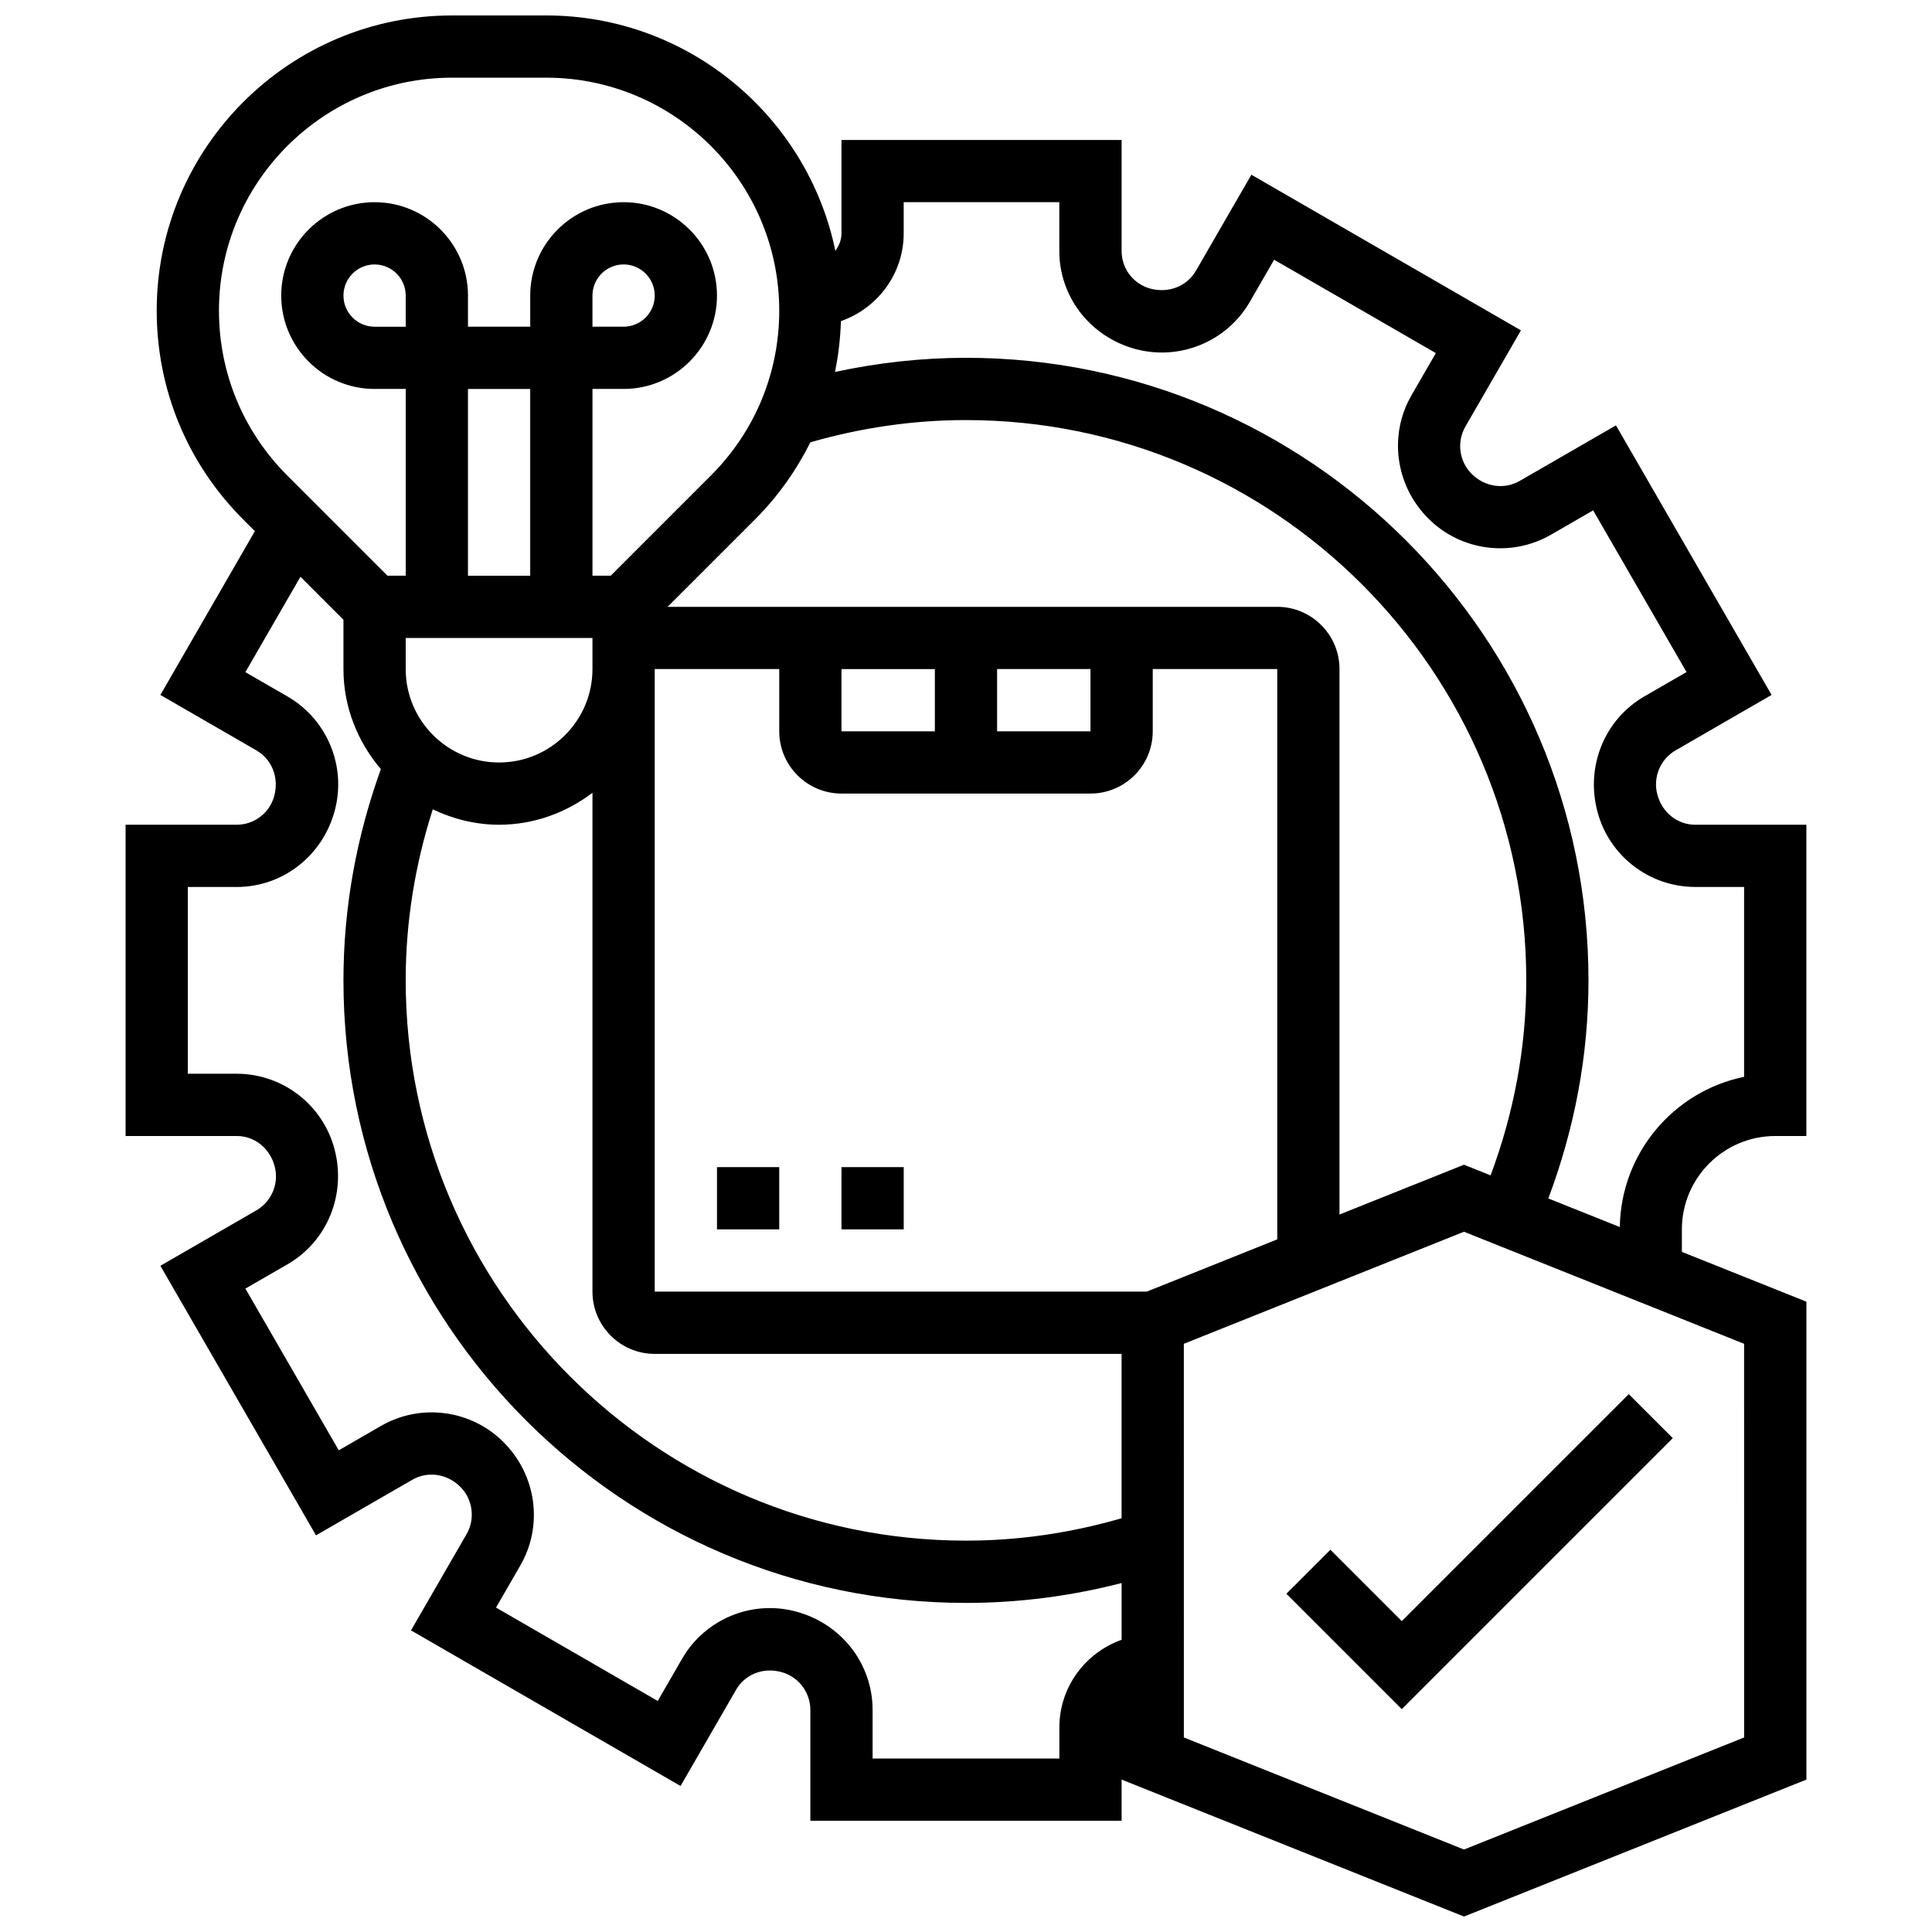 <?xml version="1.0" encoding="UTF-8"?>
<!-- Uploaded to: SVG Find, www.svgrepo.com, Generator: SVG Find Mixer Tools -->
<svg width="800px" height="800px" version="1.1" viewBox="144 144 512 512" xmlns="http://www.w3.org/2000/svg">
 <defs>
  <clipPath id="a">
   <path d="m177 148.09h446v503.81h-446z"/>
  </clipPath>
 </defs>
 <path d="m496.57 554.7-11.664 11.664 30.578 30.578 71.824-71.82-11.664-11.664-60.16 60.156z"/>
 <g clip-path="url(#a)">
  <path d="m614.46 445.05h8.25v-82.488h-29.457c-4.66 0-8.75-3.144-10.047-8.035-1.203-4.527 0.785-9.328 4.844-11.672l25.438-14.691-41.242-71.434-25.488 14.707c-4.066 2.352-9.23 1.668-12.754-1.855-3.324-3.324-4-8.488-1.648-12.555l14.707-25.48-71.434-41.242-14.691 25.438c-2.344 4.066-7.144 6.047-12.059 4.75-4.496-1.203-7.641-5.285-7.641-9.945v-29.457h-74.238v24.746c0 1.766-0.676 3.309-1.617 4.644-7.352-35.57-38.91-62.387-76.621-62.387h-24.984c-43.152 0-78.25 35.098-78.25 78.238 0 20.895 8.141 40.543 22.914 55.324l3.102 3.102-25.043 43.406 25.438 14.691c4.059 2.344 6.055 7.144 4.742 12.059-1.203 4.504-5.285 7.648-9.945 7.648h-29.457v82.488h29.457c4.66 0 8.75 3.144 10.047 8.035 1.203 4.527-0.785 9.328-4.844 11.672l-25.438 14.688 41.242 71.434 25.488-14.707c4.051-2.359 9.223-1.684 12.754 1.855 3.324 3.324 4 8.488 1.648 12.555l-14.715 25.48 71.434 41.242 14.723-25.512c2.316-4.008 7.062-6.004 11.945-4.695 4.555 1.207 7.731 5.34 7.731 10.051v29.375h82.488v-10.914l90.738 36.293 90.738-36.293-0.004-126.65-32.996-13.199v-5.961c0-13.645 11.105-24.746 24.746-24.746zm-75.434 10.434-7.051-2.82-32.996 13.199v-144.55c0-9.098-7.398-16.496-16.496-16.496h-161.56l23.164-23.164c6.062-6.062 10.938-12.977 14.668-20.434 13.352-3.848 27.203-5.894 41.242-5.894 81.867 0 148.48 66.609 148.48 148.48 0 17.859-3.301 35.164-9.445 51.68zm-287.51-224.9h-8.246c-4.547 0-8.25-3.695-8.25-8.25 0-4.555 3.703-8.25 8.25-8.25 4.547 0 8.25 3.695 8.25 8.25zm32.996 65.988h-16.496v-49.492h16.496zm16.496 16.5v8.25c0 13.645-11.102 24.746-24.746 24.746s-24.746-11.102-24.746-24.746v-8.25zm-42.316 45.418c5.356 2.539 11.27 4.074 17.57 4.074 9.32 0 17.832-3.227 24.746-8.465v132.2c0 9.098 7.398 16.496 16.496 16.496h123.73v43.562c-13.359 3.871-27.184 5.93-41.238 5.93-81.867 0-148.48-66.609-148.48-148.48-0.004-15.547 2.496-30.727 7.172-45.316zm189.21 127.8h-130.39v-164.98h32.996v16.496c0 9.098 7.398 16.496 16.496 16.496h65.988c9.098 0 16.496-7.398 16.496-16.496v-16.496h32.996v151.14zm-14.914-164.98v16.496h-24.746v-16.496zm-41.242 16.5h-24.746v-16.496h24.746zm-189.72-111.48c0-34.051 27.699-61.742 61.742-61.742h24.984c34.051 0 61.754 27.691 61.754 61.742 0 16.488-6.426 31.996-18.082 43.66l-26.578 26.578h-4.836v-49.492h8.25c13.645 0 24.746-11.102 24.746-24.746s-11.102-24.746-24.746-24.746-24.746 11.102-24.746 24.746v8.25h-16.496v-8.25c0-13.645-11.102-24.746-24.746-24.746-13.645 0-24.746 11.102-24.746 24.746s11.102 24.746 24.746 24.746h8.25v49.492h-4.836l-26.578-26.578c-11.656-11.66-18.082-27.168-18.082-43.66zm98.984 4.25v-8.25c0-4.555 3.703-8.25 8.25-8.25s8.25 3.695 8.25 8.25c0 4.555-3.703 8.25-8.25 8.25zm123.73 371.2v8.25h-49.492v-12.875c0-12.184-8.215-22.867-20.359-26.09-11.656-3.125-24.055 2.019-30.102 12.488l-6.484 11.219-42.852-24.746 6.457-11.184c6.07-10.527 4.312-23.879-4.481-32.672-8.594-8.602-21.949-10.352-32.469-4.281l-11.18 6.457-24.746-42.852 11.16-6.441c10.508-6.062 15.664-18.484 12.438-30.602-3.133-11.723-13.773-19.898-25.898-19.898h-12.957v-49.492h12.957c12.125 0 22.766-8.176 25.992-20.277 3.125-11.73-2.027-24.152-12.539-30.215l-11.16-6.441 14.602-25.281 11.391 11.391v13.082c0 10.145 3.82 19.32 9.914 26.512-6.473 17.926-9.914 36.707-9.914 55.977 0 90.969 74.008 164.98 164.98 164.98 14.008 0 27.824-1.816 41.242-5.269v15.039c-9.578 3.41-16.496 12.484-16.496 23.227zm181.47 2.664-74.238 29.695-74.238-29.695-0.004-104.32 74.238-29.695 74.238 29.695zm-51.887-142.84c6.93-18.461 10.641-37.82 10.641-57.801 0-90.969-74.008-164.98-164.98-164.98-11.738 0-23.352 1.312-34.711 3.746 0.926-4.398 1.426-8.902 1.582-13.469 9.656-3.383 16.633-12.48 16.633-23.27v-8.25h41.242v12.957c0 12.117 8.184 22.758 20.277 25.992 11.746 3.102 24.152-2.047 30.215-12.547l6.434-11.152 42.859 24.746-6.457 11.184c-6.07 10.527-4.312 23.879 4.481 32.672 8.594 8.594 21.941 10.352 32.469 4.281l11.195-6.457 24.746 42.852-11.16 6.441c-10.508 6.062-15.664 18.484-12.438 30.602 3.129 11.727 13.77 19.902 25.895 19.902h12.961v50.324c-18.602 3.793-32.648 20.16-32.938 39.801z"/>
 </g>
 <path d="m334.01 453.3h16.496v16.496h-16.496z"/>
 <path d="m367 453.3h16.496v16.496h-16.496z"/>
</svg>